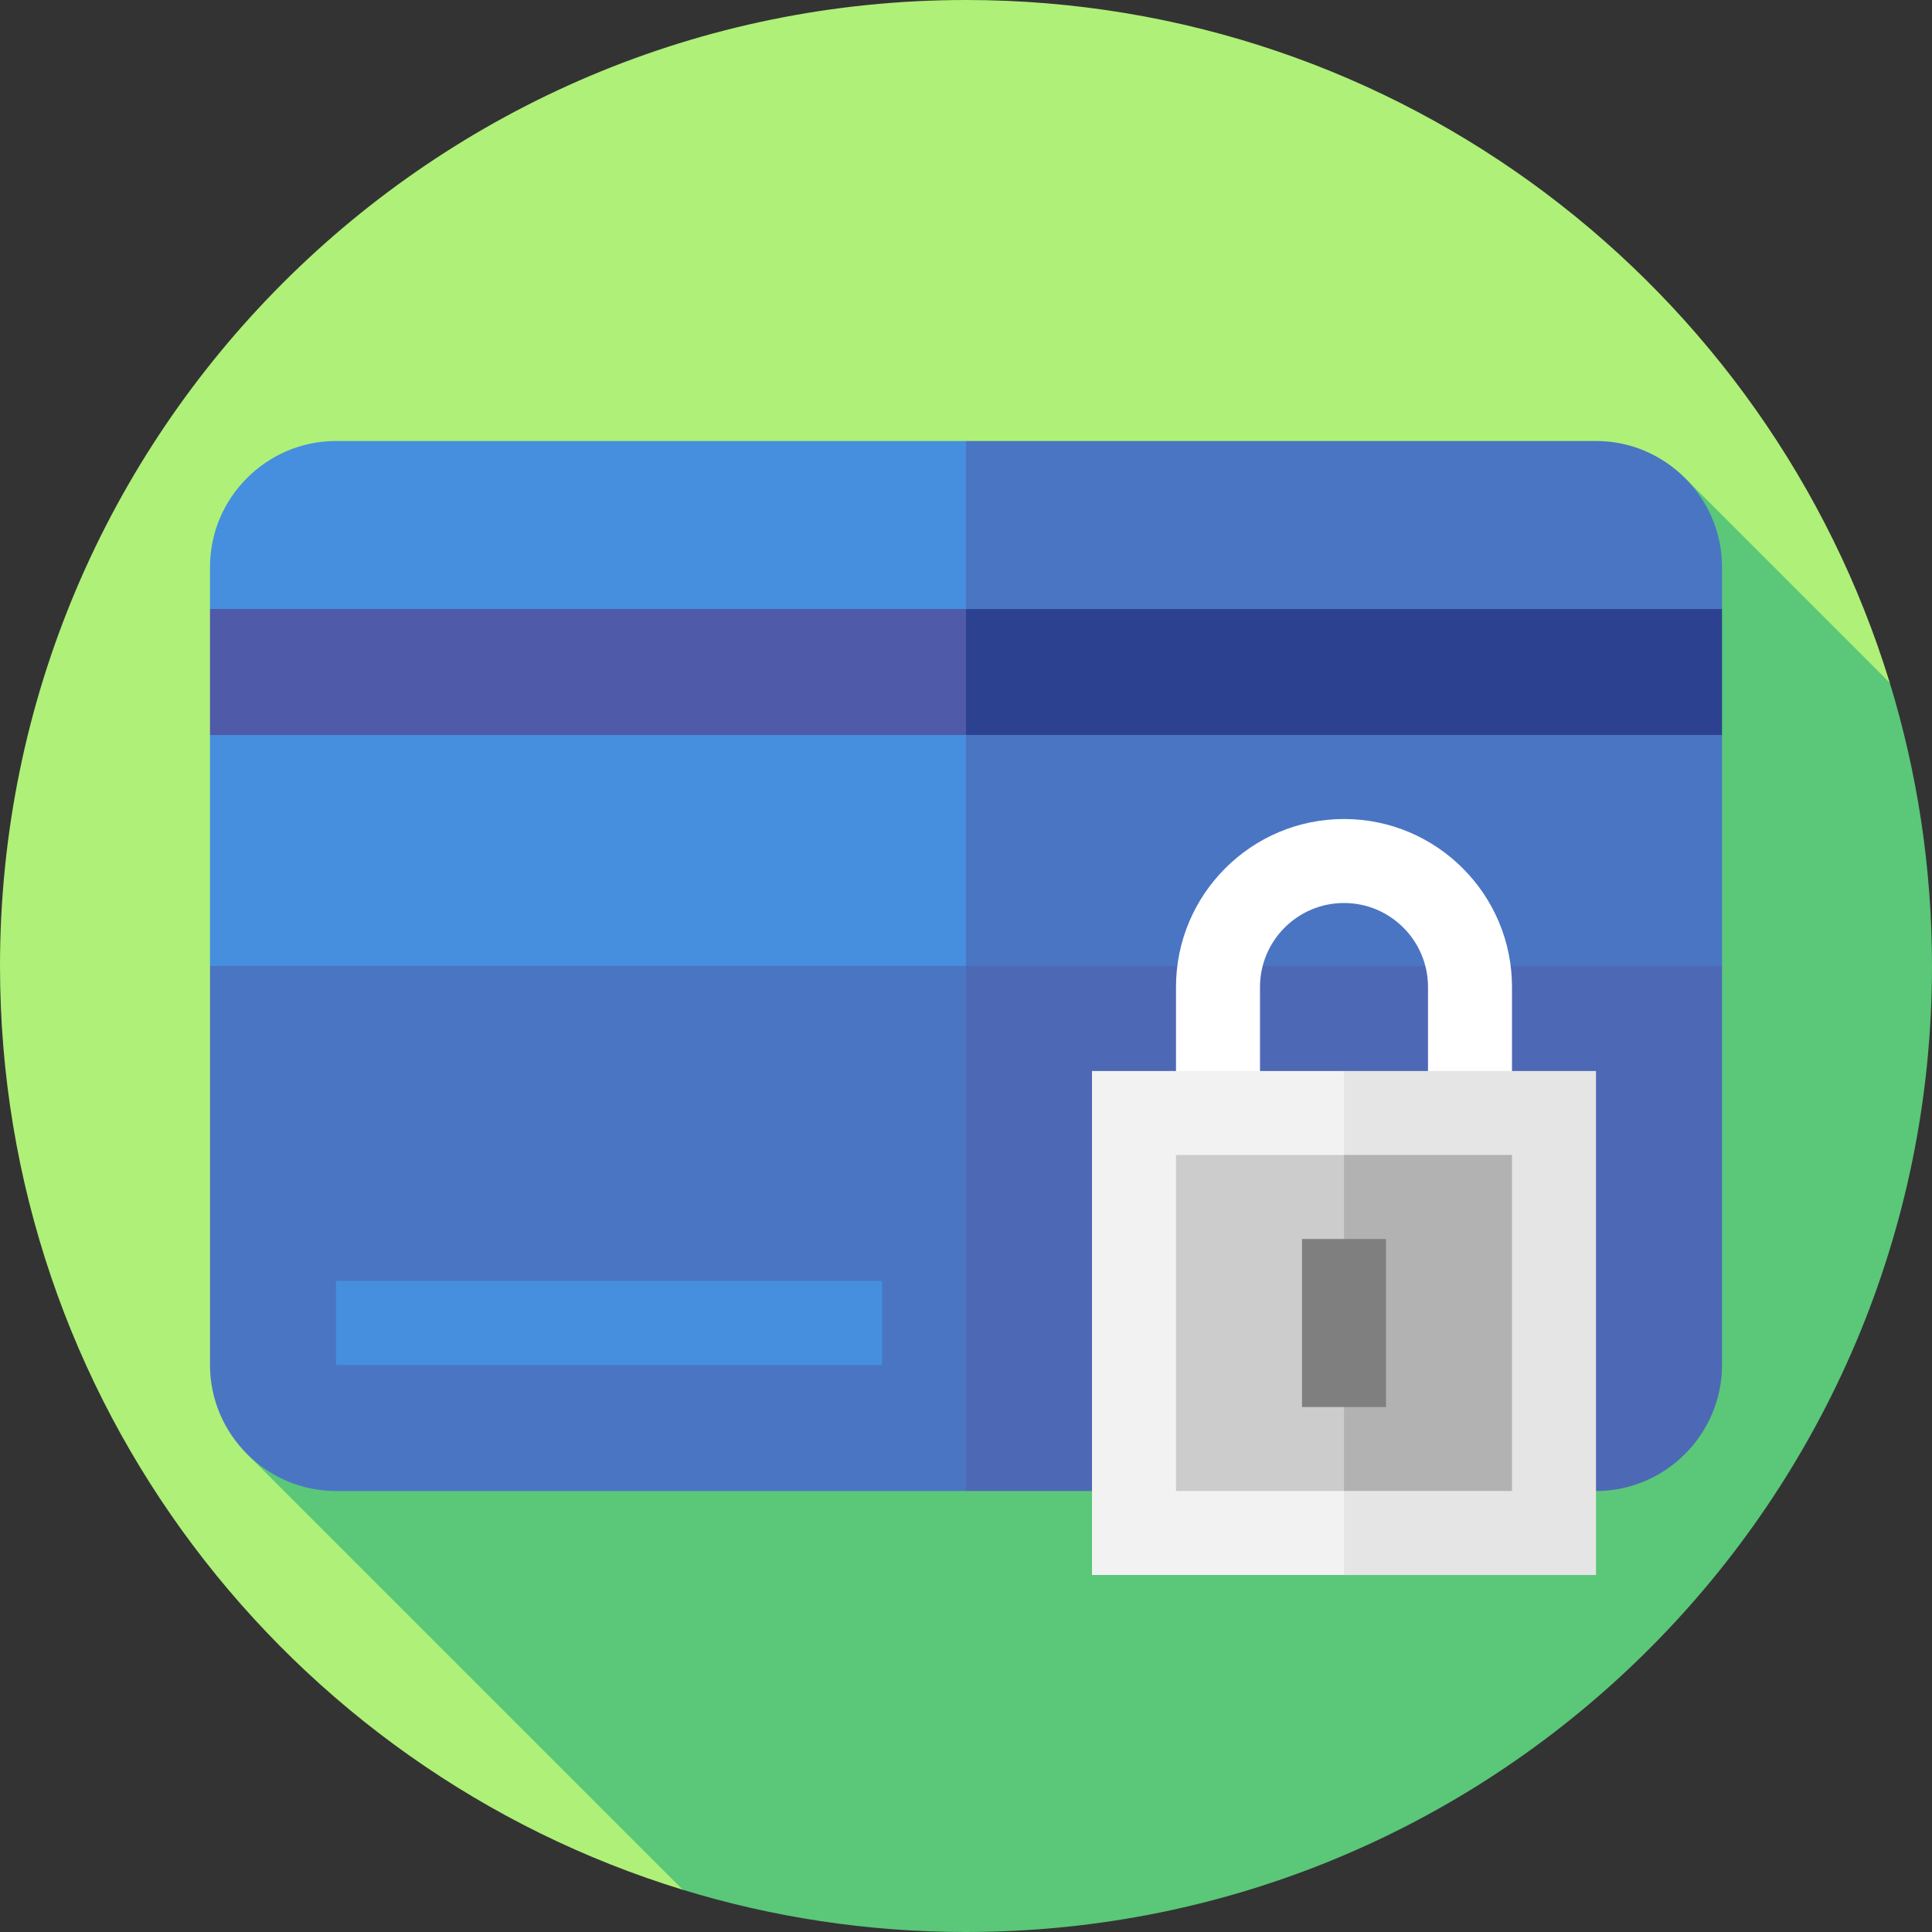 <svg version="1.1" id="Layer_1" xmlns="http://www.w3.org/2000/svg" xmlns:xlink="http://www.w3.org/1999/xlink" viewBox="0 0 512 512" xml:space="preserve">
<rect x="0" y="0" width="512" height="512" fill="#333333" stroke="none"/>
<path style="fill:#AFF078;" d="M500.811,180.95C468.734,76.188,371.269,0,256,0C114.616,0,0,114.616,0,256
	c0,115.269,76.188,212.734,180.951,244.811L500.811,180.95z"></path>
<path style="fill:#5AC779;" d="M512,256c0-26.116-3.921-51.315-11.189-75.05l-54.272-54.272L65.461,385.322l115.489,115.489
	C204.686,508.079,229.885,512,256,512C397.385,512,512,397.385,512,256z"></path>
<path style="fill:#4A75C3;" d="M456.348,150.261c0-18.365-15.026-33.391-33.391-33.391H256l-44.522,183.652L456.348,256v-61.217
	l-60.104-16.696l60.104-16.696V150.261z"></path>
<path style="fill:#458FDE;" d="M89.043,116.87c-18.365,0-33.391,15.026-33.391,33.391v11.13l60.104,16.696l-60.104,16.696V256
	L256,300.522V116.87H89.043z"></path>
<path style="fill:#4D68B5;" d="M456.348,256v105.739c0,18.365-15.026,33.391-33.391,33.391H256l-55.652-69.565L256,256H456.348z"></path>
<path style="fill:#4A75C3;" d="M256,256v139.13H89.043c-18.365,0-33.391-15.026-33.391-33.391V256H256z"></path>
<polygon style="fill:#2C4290;" points="456.348,161.391 456.348,194.783 256,194.783 222.609,178.087 256,161.391"></polygon>
<rect x="55.652" y="161.391" style="fill:#4F5AA8;" width="200.348" height="33.391"></rect>
<rect x="89.043" y="339.478" style="fill:#458FDE;" width="144.696" height="22.261"></rect>
<path style="fill:#FFFFFF;" d="M400.696,325.399h-22.261v-63.834c0-12.275-9.986-22.261-22.261-22.261s-22.261,9.986-22.261,22.261
	v63.834h-22.261v-63.834c0-24.549,19.972-44.522,44.522-44.522s44.522,19.972,44.522,44.522V325.399z"></path>
<polygon style="fill:#E5E5E5;" points="422.957,283.826 422.957,417.391 356.174,417.391 331.89,350.609 356.174,283.826"></polygon>
<rect x="289.391" y="283.826" style="fill:#F2F2F2;" width="66.783" height="133.565"></rect>
<polygon style="fill:#B2B2B2;" points="400.696,306.087 400.696,395.13 356.174,395.13 339.985,350.609 356.174,306.087"></polygon>
<rect x="311.652" y="306.087" style="fill:#CCCCCC;" width="44.522" height="89.043"></rect>
<rect x="345.043" y="328.348" style="fill:#7F7F7F;" width="22.261" height="44.522"></rect>
</svg>